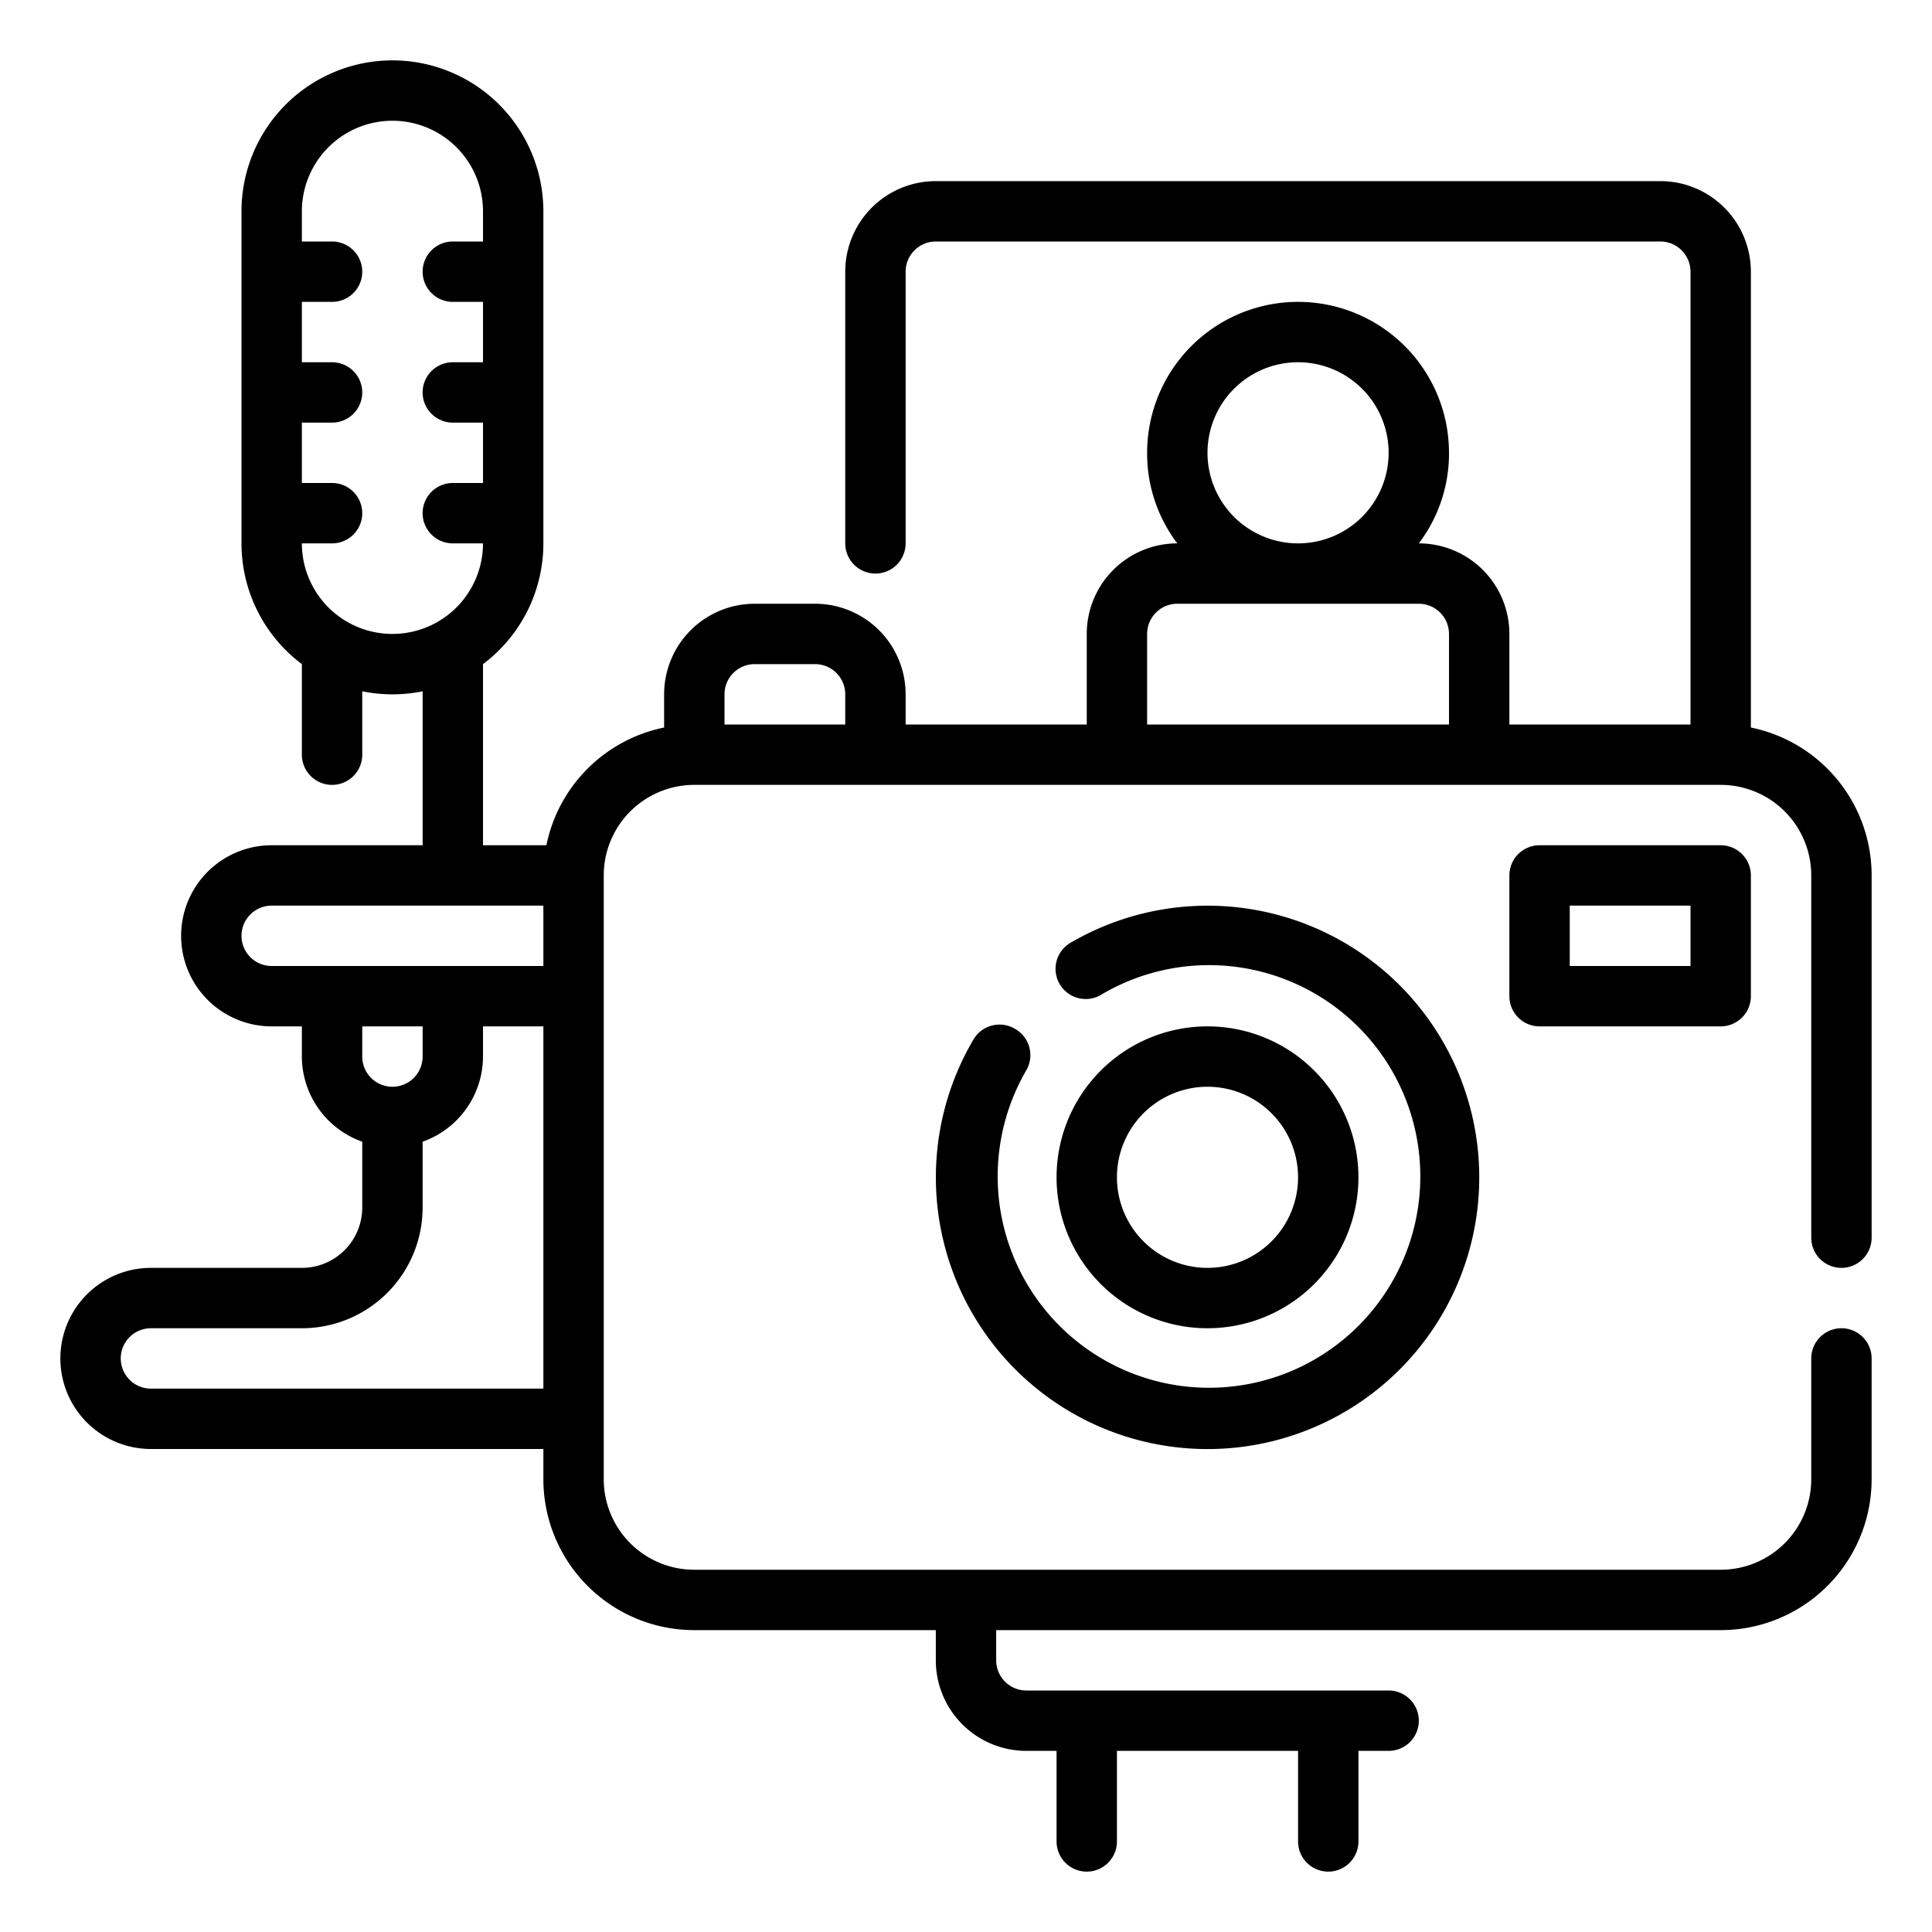 <svg height="512" viewBox="0 0 64 64" width="512" xmlns="http://www.w3.org/2000/svg"><path d="m61 42a1 1 0 0 0 1-1v-12a5 5 0 0 0 -4-4.9v-15.1a3 3 0 0 0 -3-3h-24a3 3 0 0 0 -3 3v9a1 1 0 0 0 2 0v-9a1 1 0 0 1 1-1h24a1 1 0 0 1 1 1v15h-6v-3a3 3 0 0 0 -3-3 4.92 4.92 0 0 0 1-3 5 5 0 0 0 -10 0 4.92 4.92 0 0 0 1 3 3 3 0 0 0 -3 3v3h-6v-1a3 3 0 0 0 -3-3h-2a3 3 0 0 0 -3 3v1.1a5 5 0 0 0 -3.9 3.9h-2.1v-6a5 5 0 0 0 2-4v-11a5 5 0 0 0 -10 0v11a5 5 0 0 0 2 4v3a1 1 0 0 0 2 0v-2.1a5 5 0 0 0 2 0v5.1h-5a3 3 0 0 0 0 6h1v1a3 3 0 0 0 2 2.82v2.18a2 2 0 0 1 -2 2h-5a3 3 0 0 0 0 6h13v1a5 5 0 0 0 5 5h8v1a3 3 0 0 0 3 3h1v3a1 1 0 0 0 2 0v-3h6v3a1 1 0 0 0 2 0v-3h1a1 1 0 0 0 0-2h-12a1 1 0 0 1 -1-1v-1h24a5 5 0 0 0 5-5v-4a1 1 0 0 0 -2 0v4a3 3 0 0 1 -3 3h-34a3 3 0 0 1 -3-3v-20a3 3 0 0 1 3-3h34a3 3 0 0 1 3 3v12a1 1 0 0 0 1 1zm-51-24h1a1 1 0 0 0 0-2h-1v-2h1a1 1 0 0 0 0-2h-1v-2h1a1 1 0 0 0 0-2h-1v-1a3 3 0 0 1 6 0v1h-1a1 1 0 0 0 0 2h1v2h-1a1 1 0 0 0 0 2h1v2h-1a1 1 0 0 0 0 2h1a3 3 0 0 1 -6 0zm-2 13a1 1 0 0 1 1-1h9v2h-9a1 1 0 0 1 -1-1zm6 3v1a1 1 0 0 1 -2 0v-1zm-9 12a1 1 0 0 1 0-2h5a4 4 0 0 0 4-4v-2.18a3 3 0 0 0 2-2.82v-1h2v12zm35-31a3 3 0 1 1 3 3 3 3 0 0 1 -3-3zm-16 9v-1a1 1 0 0 1 1-1h2a1 1 0 0 1 1 1v1zm14 0v-3a1 1 0 0 1 1-1h8a1 1 0 0 1 1 1v3z"/><path d="m33.62 34.08a1 1 0 0 0 -1.37.35 9 9 0 1 0 3.18-3.18 1 1 0 0 0 1 1.73 7 7 0 1 1 -2.43 2.47 1 1 0 0 0 -.38-1.37z"/><path d="m40 44a5 5 0 1 0 -5-5 5 5 0 0 0 5 5zm0-8a3 3 0 1 1 -3 3 3 3 0 0 1 3-3z"/><path d="m51 28a1 1 0 0 0 -1 1v4a1 1 0 0 0 1 1h6a1 1 0 0 0 1-1v-4a1 1 0 0 0 -1-1zm5 4h-4v-2h4z"/></svg>
